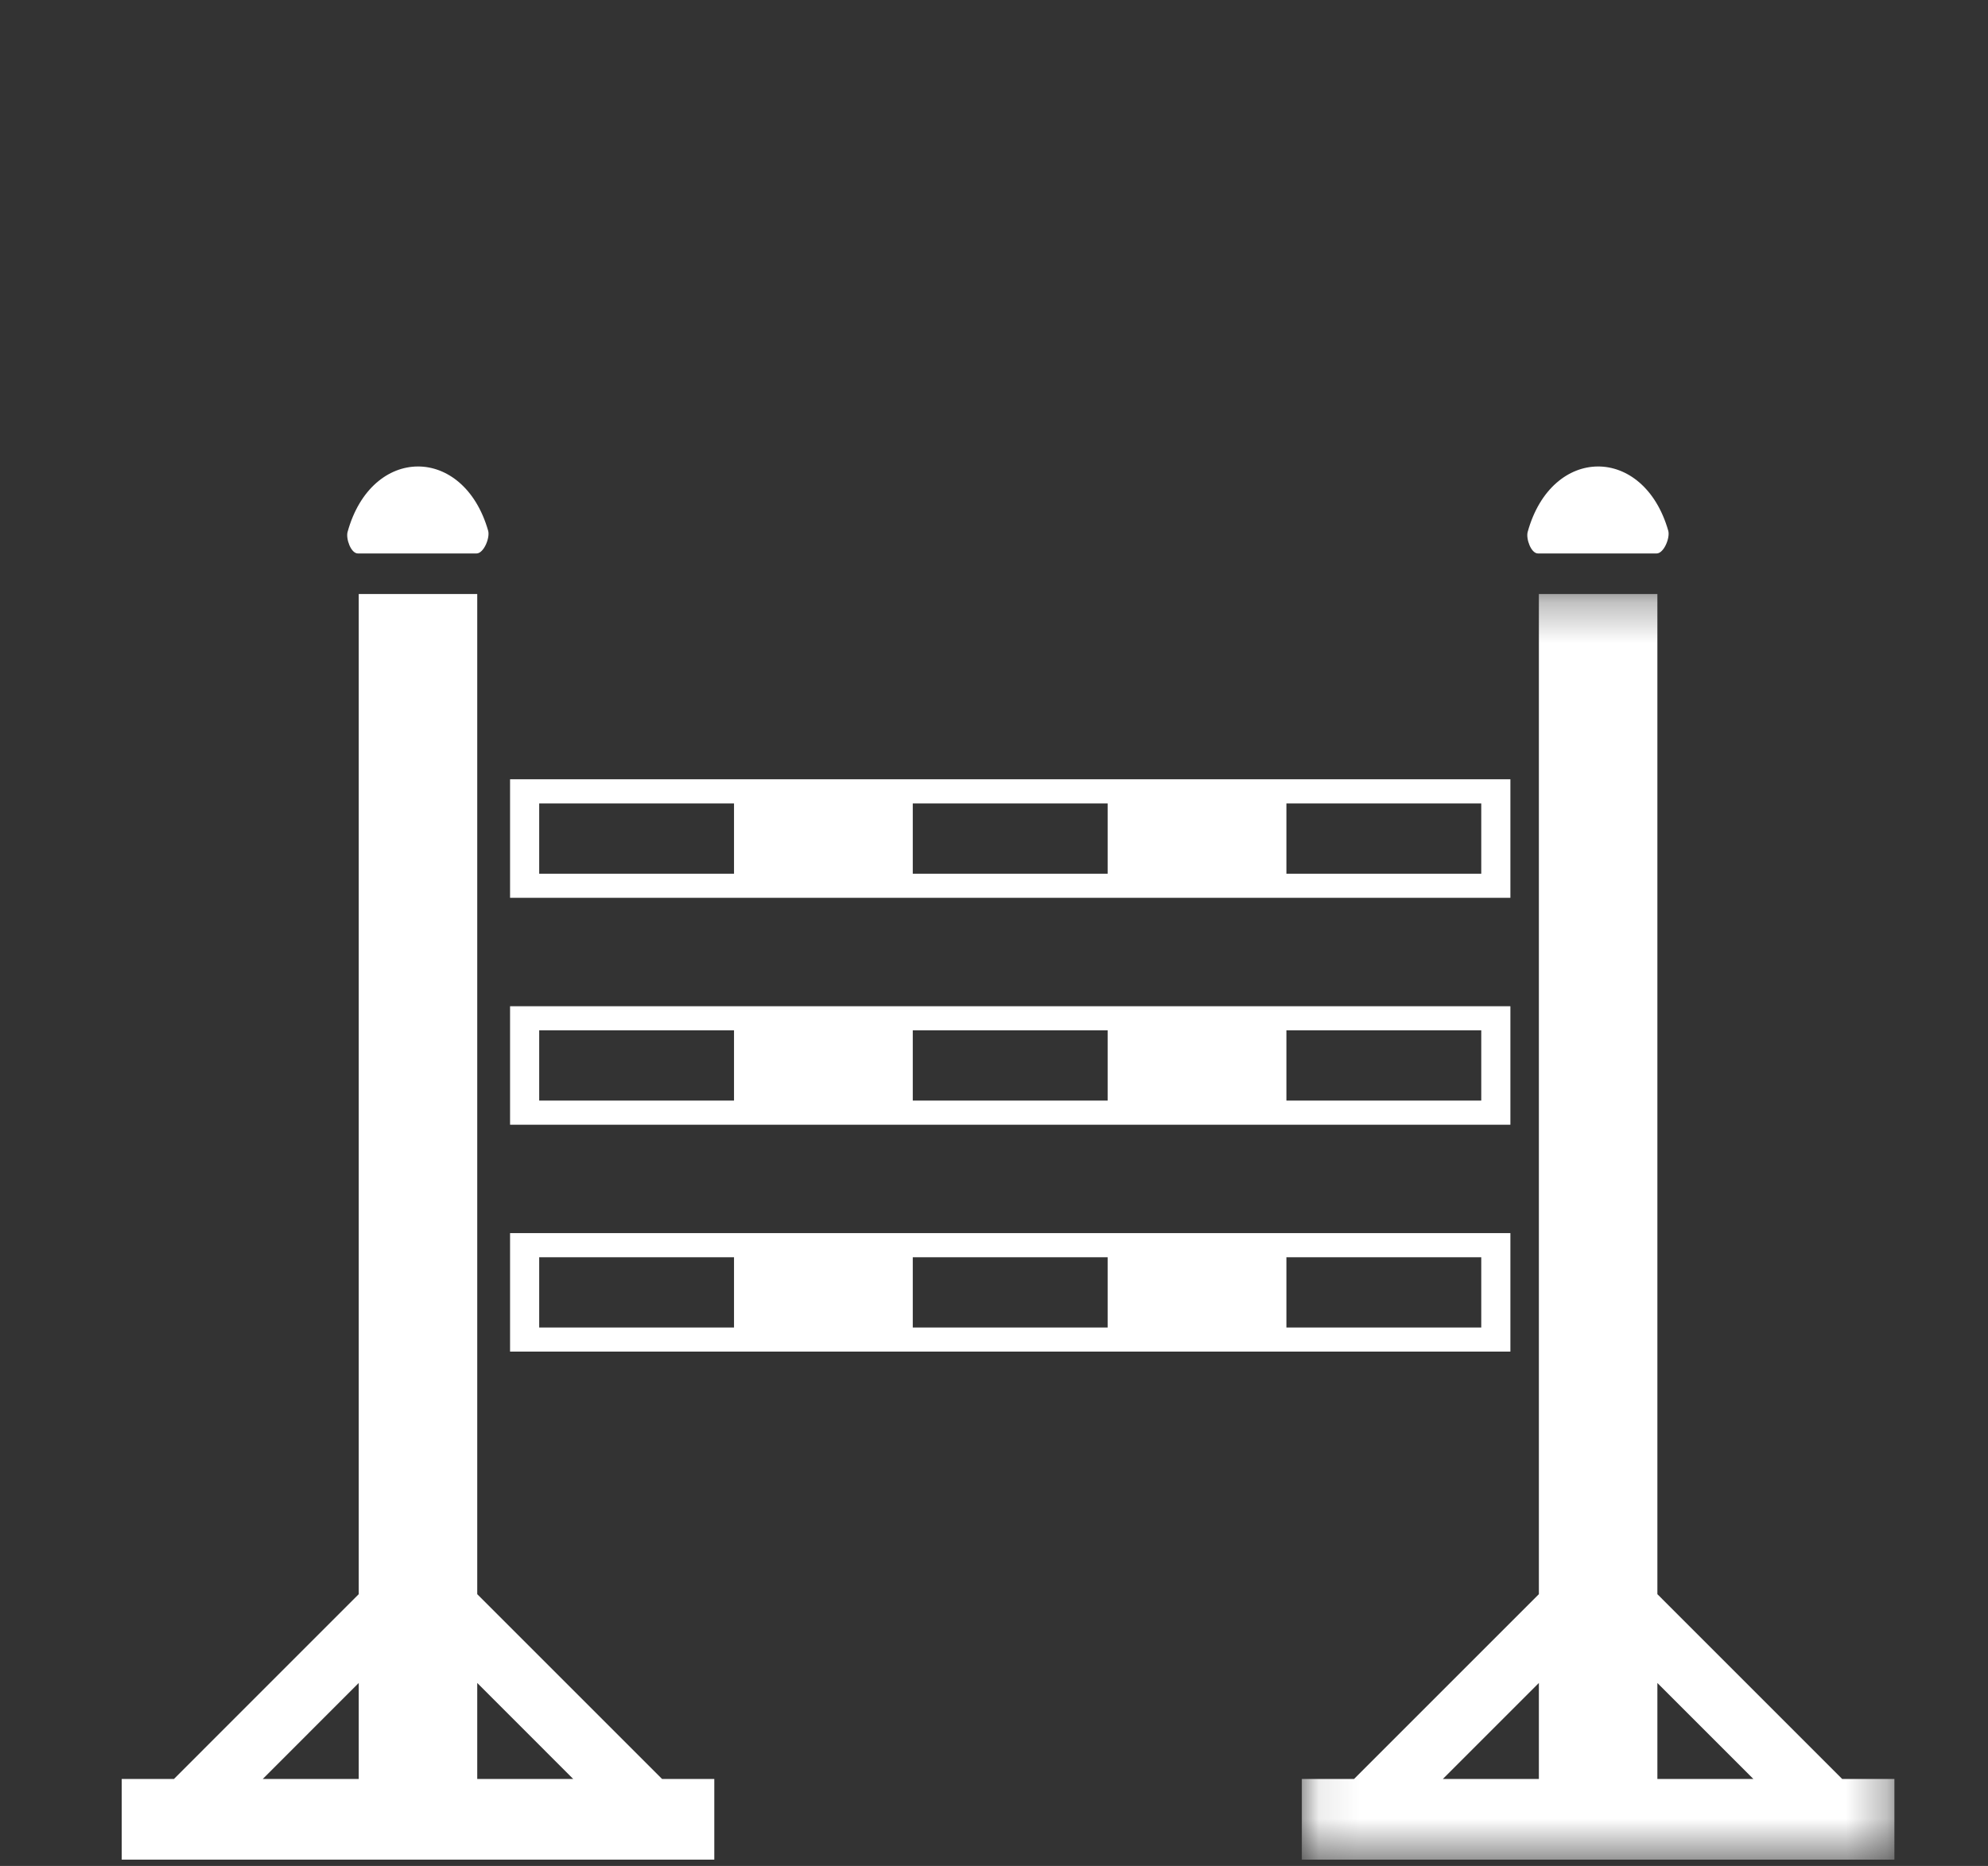 <svg xmlns="http://www.w3.org/2000/svg" xmlns:xlink="http://www.w3.org/1999/xlink" width="49" height="46" viewBox="0 0 49 46">
  <rect x="0" y="0" width="49" height="46" fill="#333333" stroke="none"/>
  <defs>
    <polygon id="showjumping_icn-a" points=".087 .3 14.693 .3 14.693 31.5 .087 31.5"/>
  </defs>
  <g fill="none" fill-rule="evenodd" transform="translate(3 11)">
    <path fill="#FFF" d="M28.707 10.539L33.51 10.539 33.51 8.806 28.707 8.806 28.707 10.539zM19.498 10.539L24.301 10.539 24.301 8.806 19.498 8.806 19.498 10.539zM10.29 10.539L15.092 10.539 15.092 8.806 10.29 8.806 10.29 10.539zM9.572 11.133L34.228 11.133 34.228 8.211 9.572 8.211 9.572 11.133zM28.707 16.132L33.51 16.132 33.51 14.399 28.707 14.399 28.707 16.132zM19.498 16.132L24.301 16.132 24.301 14.399 19.498 14.399 19.498 16.132zM10.29 16.132L15.092 16.132 15.092 14.399 10.29 14.399 10.29 16.132zM9.572 16.727L34.228 16.727 34.228 13.806 9.572 13.806 9.572 16.727zM28.707 21.726L33.51 21.726 33.51 19.994 28.707 19.994 28.707 21.726zM19.498 21.726L24.301 21.726 24.301 19.994 19.498 19.994 19.498 21.726zM10.29 21.726L15.092 21.726 15.092 19.994 10.29 19.994 10.29 21.726zM9.572 22.32L34.228 22.32 34.228 19.399 9.572 19.399 9.572 22.32z"/>
    <path fill="#FFF" d="M5.842,3.644 L5.842,28.3 L1.288,32.855 L-0,32.855 L-0,34.844 L14.606,34.844 L14.606,32.855 L13.318,32.855 L8.763,28.3 L8.763,3.644 L5.842,3.644 Z M8.763,30.489 L11.128,32.855 L8.763,32.855 L8.763,30.489 Z M5.842,30.489 L5.842,32.855 L3.477,32.855 L5.842,30.489 Z"/>
    <g transform="translate(5.5 .344)">
      <path fill="#FFF" d="M0.321,2.3 L3.245,2.3 C3.424,2.3 3.581,1.913 3.532,1.74 C2.925,-0.382 0.659,-0.372 0.067,1.77 C0.022,1.935 0.148,2.3 0.321,2.3"/>
      <g transform="translate(23.5 3)">
        <mask id="showjumping_icn-b" fill="#fff">
          <use xlink:href="#showjumping_icn-a"/>
        </mask>
        <path fill="#FFF" d="M8.851,29.511 L8.851,27.146 L11.216,29.511 L8.851,29.511 Z M5.93,29.511 L3.564,29.511 L5.93,27.145 L5.93,29.511 Z M8.851,24.956 L8.851,0.3 L5.93,0.3 L5.93,24.956 L1.375,29.511 L0.087,29.511 L0.087,31.5 L14.693,31.5 L14.693,29.511 L13.405,29.511 L8.851,24.956 Z" mask="url(#showjumping_icn-b)"/>
      </g>
      <path fill="#FFF" d="M29.408,2.3 L32.332,2.3 C32.511,2.3 32.668,1.913 32.619,1.74 C32.012,-0.382 29.746,-0.372 29.154,1.77 C29.109,1.935 29.235,2.3 29.408,2.3"/>
    </g>
  </g>
</svg>
